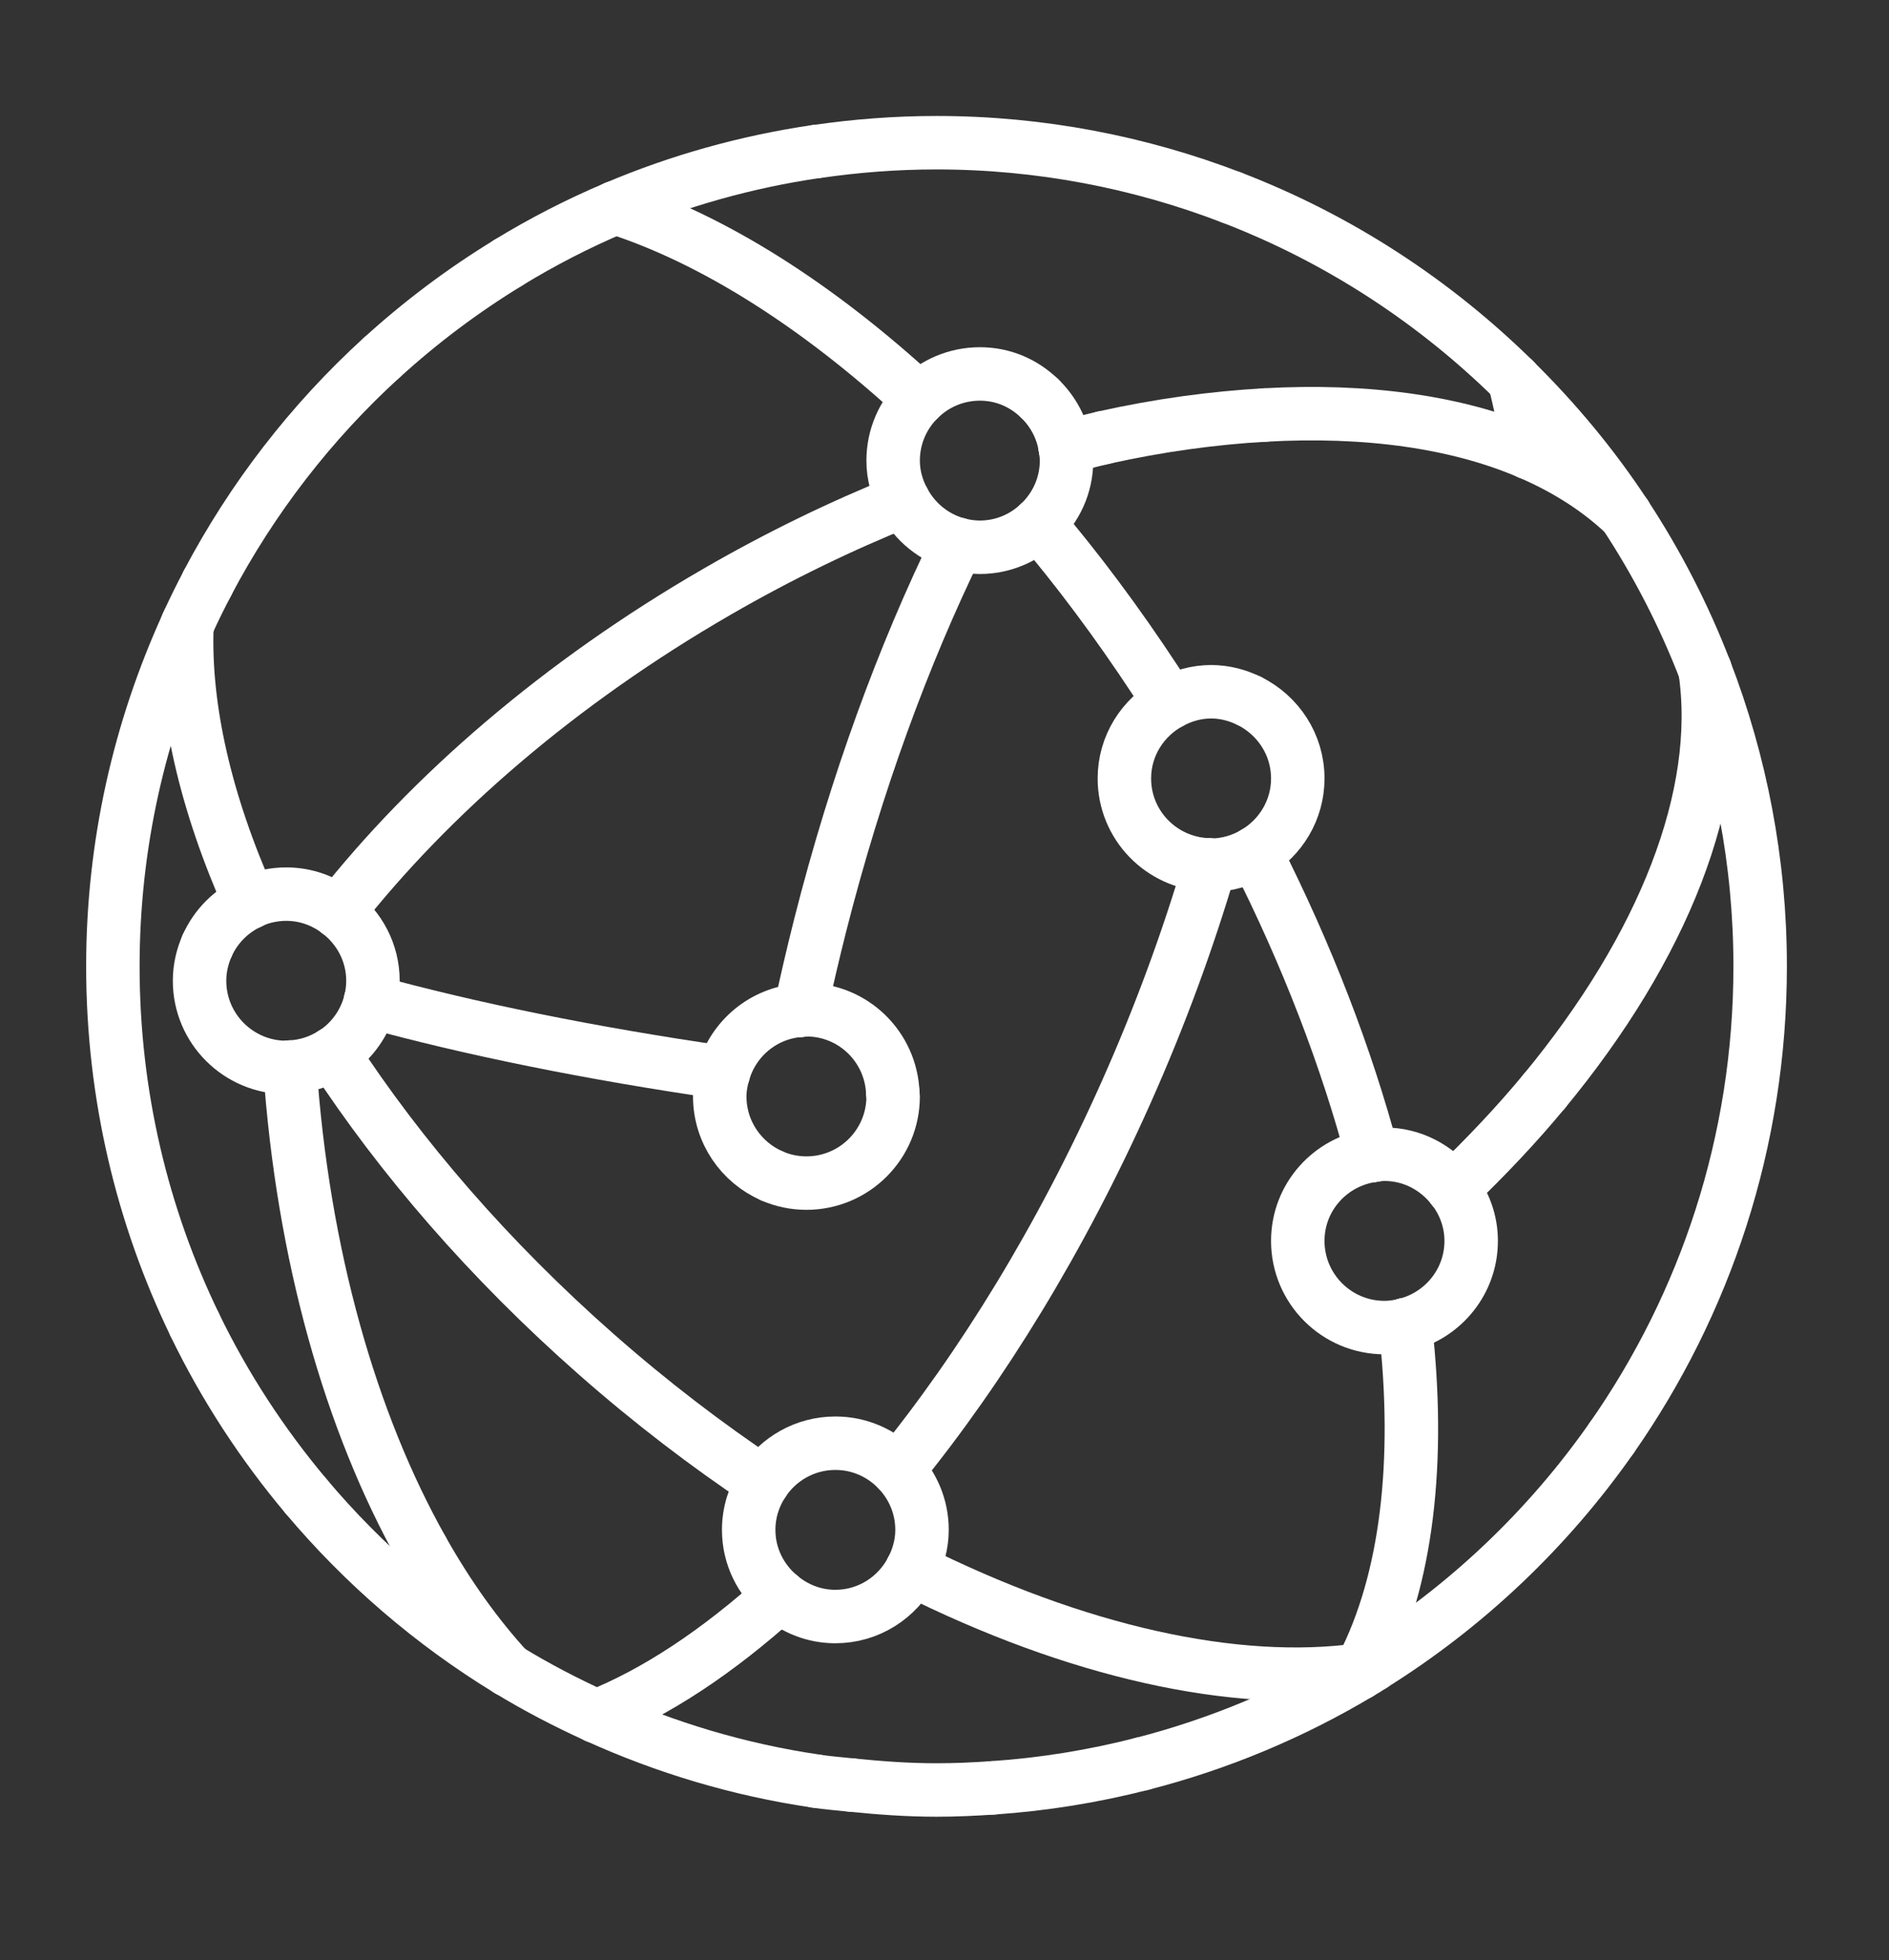 <svg width="53" height="55" viewBox="0 0 53 55" fill="none" xmlns="http://www.w3.org/2000/svg">
    <rect x="0" y="0" width="53" height="55" fill="#333333" stroke="none"/>
    <mask id="mask0_2565_17399" style="mask-type:luminance" maskUnits="userSpaceOnUse" x="0" y="1"
        width="52" height="52">
        <path d="M51.776 1.613H0.776V52.613H51.776V1.613Z" fill="white" />
    </mask>
    <g mask="url(#mask0_2565_17399)">
        <path
            d="M34.555 5.542C31.983 4.554 29.196 4.004 26.276 4.004C25.128 4.004 24.003 4.092 22.901 4.253"
            stroke="white" stroke-width="1.5" stroke-linecap="round" stroke-linejoin="round" />
        <path d="M17.265 5.827C19.04 5.074 20.931 4.54 22.901 4.251" stroke="white"
            stroke-width="1.5" stroke-linecap="round" stroke-linejoin="round" />
        <path d="M14.259 7.371C15.217 6.785 16.221 6.269 17.265 5.827" stroke="white"
            stroke-width="1.5" stroke-linecap="round" stroke-linejoin="round" />
        <path
            d="M33.95 24.273C33.336 26.358 32.553 28.502 31.593 30.655C29.768 34.747 27.549 38.349 25.192 41.246"
            stroke="white" stroke-width="1.5" stroke-linecap="round" stroke-linejoin="round" />
        <path d="M21.873 44.774C20.138 46.342 18.393 47.497 16.73 48.157" stroke="white"
            stroke-width="1.5" stroke-linecap="round" stroke-linejoin="round" />
        <path d="M42.901 12.704C42.789 11.983 42.652 11.303 42.486 10.664" stroke="white"
            stroke-width="1.5" stroke-linecap="round" stroke-linejoin="round" />
        <path d="M39.446 37.164C39.442 37.178 39.436 37.19 39.43 37.204" stroke="white"
            stroke-width="1.5" stroke-linecap="round" stroke-linejoin="round" />
        <path
            d="M26.866 15.27C25.352 18.368 24.017 21.997 23.013 25.956C22.81 26.759 22.624 27.556 22.457 28.346"
            stroke="white" stroke-width="1.5" stroke-linecap="round" stroke-linejoin="round" />
        <path
            d="M45.224 40.338C47.843 36.59 49.385 32.034 49.385 27.113C49.385 24.183 48.834 21.382 47.839 18.802"
            stroke="white" stroke-width="1.5" stroke-linecap="round" stroke-linejoin="round" />
        <path d="M45.6 14.445C44.7 13.074 43.65 11.813 42.486 10.666" stroke="white"
            stroke-width="1.5" stroke-linecap="round" stroke-linejoin="round" />
        <path d="M34.555 5.542C37.551 6.693 40.243 8.453 42.488 10.666" stroke="white"
            stroke-width="1.5" stroke-linecap="round" stroke-linejoin="round" />
        <path d="M45.6 14.445C46.493 15.804 47.246 17.264 47.839 18.802" stroke="white"
            stroke-width="1.5" stroke-linecap="round" stroke-linejoin="round" />
        <path d="M23.895 50.085C23.562 50.051 23.228 50.023 22.899 49.976" stroke="white"
            stroke-width="1.5" stroke-linecap="round" stroke-linejoin="round" />
        <path
            d="M27.855 50.163C27.334 50.199 26.808 50.223 26.276 50.223C25.471 50.223 24.68 50.165 23.895 50.085"
            stroke="white" stroke-width="1.5" stroke-linecap="round" stroke-linejoin="round" />
        <path d="M27.855 50.163C29.292 50.065 30.69 49.836 32.043 49.489" stroke="white"
            stroke-width="1.5" stroke-linecap="round" stroke-linejoin="round" />
        <path d="M38.134 46.95C36.259 48.071 34.213 48.932 32.044 49.489" stroke="white"
            stroke-width="1.5" stroke-linecap="round" stroke-linejoin="round" />
        <path d="M45.224 40.337C43.439 42.891 41.151 45.065 38.504 46.72" stroke="white"
            stroke-width="1.5" stroke-linecap="round" stroke-linejoin="round" />
        <path d="M38.325 46.832C38.261 46.872 38.197 46.912 38.133 46.95" stroke="white"
            stroke-width="1.5" stroke-linecap="round" stroke-linejoin="round" />
        <path d="M38.325 46.832C38.385 46.794 38.444 46.758 38.504 46.721" stroke="white"
            stroke-width="1.5" stroke-linecap="round" stroke-linejoin="round" />
        <path d="M10.705 10.04C11.799 9.042 12.988 8.148 14.259 7.373" stroke="white"
            stroke-width="1.5" stroke-linecap="round" stroke-linejoin="round" />
        <path d="M8.589 41.983C10.199 43.897 12.114 45.547 14.259 46.856" stroke="white"
            stroke-width="1.5" stroke-linecap="round" stroke-linejoin="round" />
        <path d="M5.461 37.164C6.302 38.903 7.358 40.519 8.589 41.983" stroke="white"
            stroke-width="1.5" stroke-linecap="round" stroke-linejoin="round" />
        <path d="M16.73 48.155C18.66 49.031 20.73 49.657 22.901 49.974" stroke="white"
            stroke-width="1.5" stroke-linecap="round" stroke-linejoin="round" />
        <path d="M16.729 48.155C15.878 47.768 15.052 47.338 14.259 46.854" stroke="white"
            stroke-width="1.5" stroke-linecap="round" stroke-linejoin="round" />
        <path d="M5.292 17.435C5.459 17.073 5.635 16.714 5.822 16.363" stroke="white"
            stroke-width="1.5" stroke-linecap="round" stroke-linejoin="round" />
        <path d="M5.82 16.361C7.075 13.979 8.731 11.839 10.705 10.038" stroke="white"
            stroke-width="1.5" stroke-linecap="round" stroke-linejoin="round" />
        <path
            d="M5.244 17.545C3.916 20.462 3.167 23.699 3.167 27.113C3.167 30.715 3.991 34.124 5.462 37.164"
            stroke="white" stroke-width="1.5" stroke-linecap="round" stroke-linejoin="round" />
        <path d="M5.244 17.545C5.26 17.509 5.274 17.471 5.292 17.435" stroke="white"
            stroke-width="1.5" stroke-linecap="round" stroke-linejoin="round" />
        <path d="M8.133 29.94C8.493 35.202 9.842 39.919 11.844 43.475" stroke="white"
            stroke-width="1.5" stroke-linecap="round" stroke-linejoin="round" />
        <path d="M14.259 46.856C13.38 45.901 12.569 44.764 11.844 43.477" stroke="white"
            stroke-width="1.5" stroke-linecap="round" stroke-linejoin="round" />
        <path d="M17.265 5.827C20.006 6.707 22.945 8.57 25.786 11.192" stroke="white"
            stroke-width="1.5" stroke-linecap="round" stroke-linejoin="round" />
        <path d="M38.51 32.419C37.777 29.673 36.679 26.802 35.221 23.926" stroke="white"
            stroke-width="1.5" stroke-linecap="round" stroke-linejoin="round" />
        <path d="M38.181 46.852C38.195 46.822 38.211 46.79 38.227 46.76" stroke="white"
            stroke-width="1.5" stroke-linecap="round" stroke-linejoin="round" />
        <path d="M38.181 46.852C38.165 46.884 38.149 46.917 38.133 46.949" stroke="white"
            stroke-width="1.5" stroke-linecap="round" stroke-linejoin="round" />
        <path d="M29.489 15.108C29.374 14.969 29.258 14.837 29.143 14.7" stroke="white"
            stroke-width="1.5" stroke-linecap="round" stroke-linejoin="round" />
        <path d="M32.82 19.716C31.768 18.065 30.653 16.519 29.489 15.108" stroke="white"
            stroke-width="1.5" stroke-linecap="round" stroke-linejoin="round" />
        <path d="M38.227 46.762C39.474 44.338 39.861 41.005 39.43 37.206" stroke="white"
            stroke-width="1.5" stroke-linecap="round" stroke-linejoin="round" />
        <path d="M39.428 37.17C39.428 37.182 39.428 37.192 39.43 37.204" stroke="white"
            stroke-width="1.5" stroke-linecap="round" stroke-linejoin="round" />
        <path
            d="M9.492 25.585C12.06 22.316 15.697 19.154 20.138 16.591C21.867 15.592 23.614 14.748 25.348 14.05"
            stroke="white" stroke-width="1.5" stroke-linecap="round" stroke-linejoin="round" />
        <path d="M30.953 12.283C30.601 12.363 30.244 12.457 29.888 12.55" stroke="white"
            stroke-width="1.5" stroke-linecap="round" stroke-linejoin="round" />
        <path d="M42.901 12.704C43.939 13.15 44.849 13.728 45.6 14.443" stroke="white"
            stroke-width="1.5" stroke-linecap="round" stroke-linejoin="round" />
        <path d="M35.49 11.644C34.041 11.726 32.523 11.931 30.954 12.281" stroke="white"
            stroke-width="1.5" stroke-linecap="round" stroke-linejoin="round" />
        <path d="M35.49 11.644C38.317 11.485 40.863 11.829 42.901 12.704" stroke="white"
            stroke-width="1.5" stroke-linecap="round" stroke-linejoin="round" />
        <path d="M43.331 30.614C46.67 26.572 48.357 22.322 47.839 18.802" stroke="white"
            stroke-width="1.5" stroke-linecap="round" stroke-linejoin="round" />
        <path d="M43.331 30.613C42.566 31.54 41.703 32.452 40.771 33.347" stroke="white"
            stroke-width="1.5" stroke-linecap="round" stroke-linejoin="round" />
        <path d="M38.227 46.762C38.321 46.75 38.412 46.736 38.504 46.721" stroke="white"
            stroke-width="1.5" stroke-linecap="round" stroke-linejoin="round" />
        <path d="M5.812 26.534C6.051 25.996 6.479 25.565 7.013 25.316" stroke="white"
            stroke-width="1.5" stroke-linecap="round" stroke-linejoin="round" />
        <path d="M7.013 25.318C7.039 25.306 7.063 25.289 7.091 25.277" stroke="white"
            stroke-width="1.5" stroke-linecap="round" stroke-linejoin="round" />
        <path
            d="M5.812 26.533C5.679 26.834 5.599 27.167 5.599 27.518C5.599 28.86 6.689 29.95 8.032 29.95C8.065 29.95 8.099 29.942 8.133 29.94"
            stroke="white" stroke-width="1.5" stroke-linecap="round" stroke-linejoin="round" />
        <path
            d="M9.492 25.585C10.079 26.029 10.464 26.727 10.464 27.52C10.464 27.719 10.438 27.912 10.392 28.099"
            stroke="white" stroke-width="1.5" stroke-linecap="round" stroke-linejoin="round" />
        <path d="M10.392 28.097C10.249 28.677 9.9 29.175 9.424 29.508" stroke="white"
            stroke-width="1.5" stroke-linecap="round" stroke-linejoin="round" />
        <path
            d="M7.091 25.276C7.38 25.155 7.699 25.087 8.034 25.087C8.583 25.087 9.087 25.276 9.494 25.585"
            stroke="white" stroke-width="1.5" stroke-linecap="round" stroke-linejoin="round" />
        <path d="M9.424 29.508C9.398 29.526 9.368 29.54 9.342 29.558" stroke="white"
            stroke-width="1.5" stroke-linecap="round" stroke-linejoin="round" />
        <path d="M8.133 29.94C8.579 29.922 8.989 29.783 9.342 29.558" stroke="white"
            stroke-width="1.5" stroke-linecap="round" stroke-linejoin="round" />
        <path
            d="M25.348 14.05C25.17 13.712 25.059 13.333 25.059 12.925C25.059 12.245 25.337 11.634 25.786 11.192"
            stroke="white" stroke-width="1.5" stroke-linecap="round" stroke-linejoin="round" />
        <path
            d="M25.788 11.192C26.226 10.759 26.828 10.492 27.493 10.492C28.158 10.492 28.734 10.757 29.17 11.18"
            stroke="white" stroke-width="1.5" stroke-linecap="round" stroke-linejoin="round" />
        <path d="M29.169 11.178C29.541 11.538 29.802 12.012 29.886 12.548" stroke="white"
            stroke-width="1.5" stroke-linecap="round" stroke-linejoin="round" />
        <path
            d="M29.143 14.7C29.621 14.256 29.924 13.626 29.924 12.923C29.924 12.795 29.906 12.672 29.886 12.548"
            stroke="white" stroke-width="1.5" stroke-linecap="round" stroke-linejoin="round" />
        <path
            d="M29.143 14.7C28.709 15.104 28.131 15.355 27.491 15.355C27.274 15.355 27.065 15.323 26.864 15.27"
            stroke="white" stroke-width="1.5" stroke-linecap="round" stroke-linejoin="round" />
        <path d="M26.866 15.27C26.206 15.091 25.662 14.642 25.35 14.049" stroke="white"
            stroke-width="1.5" stroke-linecap="round" stroke-linejoin="round" />
        <path d="M33.874 24.264C33.9 24.264 33.924 24.268 33.95 24.272" stroke="white"
            stroke-width="1.5" stroke-linecap="round" stroke-linejoin="round" />
        <path
            d="M33.95 24.273C33.95 24.273 33.97 24.274 33.98 24.274C34.436 24.274 34.856 24.141 35.221 23.924"
            stroke="white" stroke-width="1.5" stroke-linecap="round" stroke-linejoin="round" />
        <path
            d="M32.82 19.716C32.065 20.129 31.547 20.922 31.547 21.842C31.547 23.149 32.581 24.209 33.874 24.265"
            stroke="white" stroke-width="1.5" stroke-linecap="round" stroke-linejoin="round" />
        <path
            d="M32.82 19.716C33.167 19.527 33.557 19.409 33.98 19.409C34.366 19.409 34.725 19.507 35.05 19.666"
            stroke="white" stroke-width="1.5" stroke-linecap="round" stroke-linejoin="round" />
        <path
            d="M35.221 23.924C35.93 23.5 36.412 22.73 36.412 21.842C36.412 20.884 35.854 20.065 35.049 19.666"
            stroke="white" stroke-width="1.5" stroke-linecap="round" stroke-linejoin="round" />
        <path
            d="M38.51 32.419C37.327 32.584 36.412 33.588 36.412 34.817C36.412 36.16 37.502 37.249 38.845 37.249C39.046 37.249 39.241 37.218 39.428 37.172"
            stroke="white" stroke-width="1.5" stroke-linecap="round" stroke-linejoin="round" />
        <path
            d="M38.51 32.418C38.619 32.403 38.729 32.385 38.844 32.385C39.623 32.385 40.307 32.759 40.753 33.329"
            stroke="white" stroke-width="1.5" stroke-linecap="round" stroke-linejoin="round" />
        <path d="M40.753 33.327C40.753 33.327 40.767 33.339 40.771 33.347" stroke="white"
            stroke-width="1.5" stroke-linecap="round" stroke-linejoin="round" />
        <path
            d="M40.771 33.347C41.084 33.755 41.277 34.261 41.277 34.817C41.277 35.951 40.496 36.897 39.446 37.166"
            stroke="white" stroke-width="1.5" stroke-linecap="round" stroke-linejoin="round" />
        <path d="M39.428 37.17C39.428 37.17 39.44 37.166 39.446 37.164" stroke="white"
            stroke-width="1.5" stroke-linecap="round" stroke-linejoin="round" />
        <path d="M22.455 28.346C21.423 28.42 20.576 29.135 20.299 30.096" stroke="white"
            stroke-width="1.5" stroke-linecap="round" stroke-linejoin="round" />
        <path
            d="M21.662 32.994C20.799 32.62 20.194 31.763 20.194 30.763C20.194 30.53 20.236 30.309 20.297 30.098"
            stroke="white" stroke-width="1.5" stroke-linecap="round" stroke-linejoin="round" />
        <path
            d="M25.05 30.679C25.005 29.375 23.941 28.331 22.626 28.331C22.566 28.331 22.512 28.345 22.453 28.349"
            stroke="white" stroke-width="1.5" stroke-linecap="round" stroke-linejoin="round" />
        <path
            d="M25.051 30.679C25.051 30.707 25.059 30.735 25.059 30.763C25.059 32.106 23.969 33.195 22.626 33.195C22.284 33.195 21.957 33.124 21.662 32.994"
            stroke="white" stroke-width="1.5" stroke-linecap="round" stroke-linejoin="round" />
        <path d="M10.392 28.097C13.183 28.866 16.562 29.556 20.299 30.096" stroke="white"
            stroke-width="1.5" stroke-linecap="round" stroke-linejoin="round" />
        <path
            d="M21.405 41.597C21.839 40.933 22.586 40.493 23.439 40.493C24.13 40.493 24.75 40.784 25.192 41.246"
            stroke="white" stroke-width="1.5" stroke-linecap="round" stroke-linejoin="round" />
        <path
            d="M25.588 44.037C25.762 43.702 25.869 43.328 25.869 42.923C25.869 42.27 25.608 41.68 25.19 41.244"
            stroke="white" stroke-width="1.5" stroke-linecap="round" stroke-linejoin="round" />
        <path
            d="M25.588 44.037C25.184 44.818 24.377 45.356 23.437 45.356C22.837 45.356 22.295 45.131 21.873 44.772"
            stroke="white" stroke-width="1.5" stroke-linecap="round" stroke-linejoin="round" />
        <path
            d="M21.405 41.596C21.154 41.979 21.006 42.435 21.006 42.925C21.006 43.67 21.347 44.328 21.875 44.774"
            stroke="white" stroke-width="1.5" stroke-linecap="round" stroke-linejoin="round" />
        <path d="M5.244 17.545C5.155 19.876 5.774 22.541 7.013 25.316" stroke="white"
            stroke-width="1.5" stroke-linecap="round" stroke-linejoin="round" />
        <path d="M25.588 44.037C30.188 46.342 34.651 47.342 38.181 46.852" stroke="white"
            stroke-width="1.5" stroke-linecap="round" stroke-linejoin="round" />
        <path d="M38.181 46.852C38.229 46.846 38.277 46.838 38.325 46.83" stroke="white"
            stroke-width="1.5" stroke-linecap="round" stroke-linejoin="round" />
        <path
            d="M21.405 41.596C19.827 40.542 18.263 39.347 16.741 38.008C13.725 35.355 11.231 32.458 9.342 29.56"
            stroke="white" stroke-width="1.5" stroke-linecap="round" stroke-linejoin="round" />
    </g>
</svg>